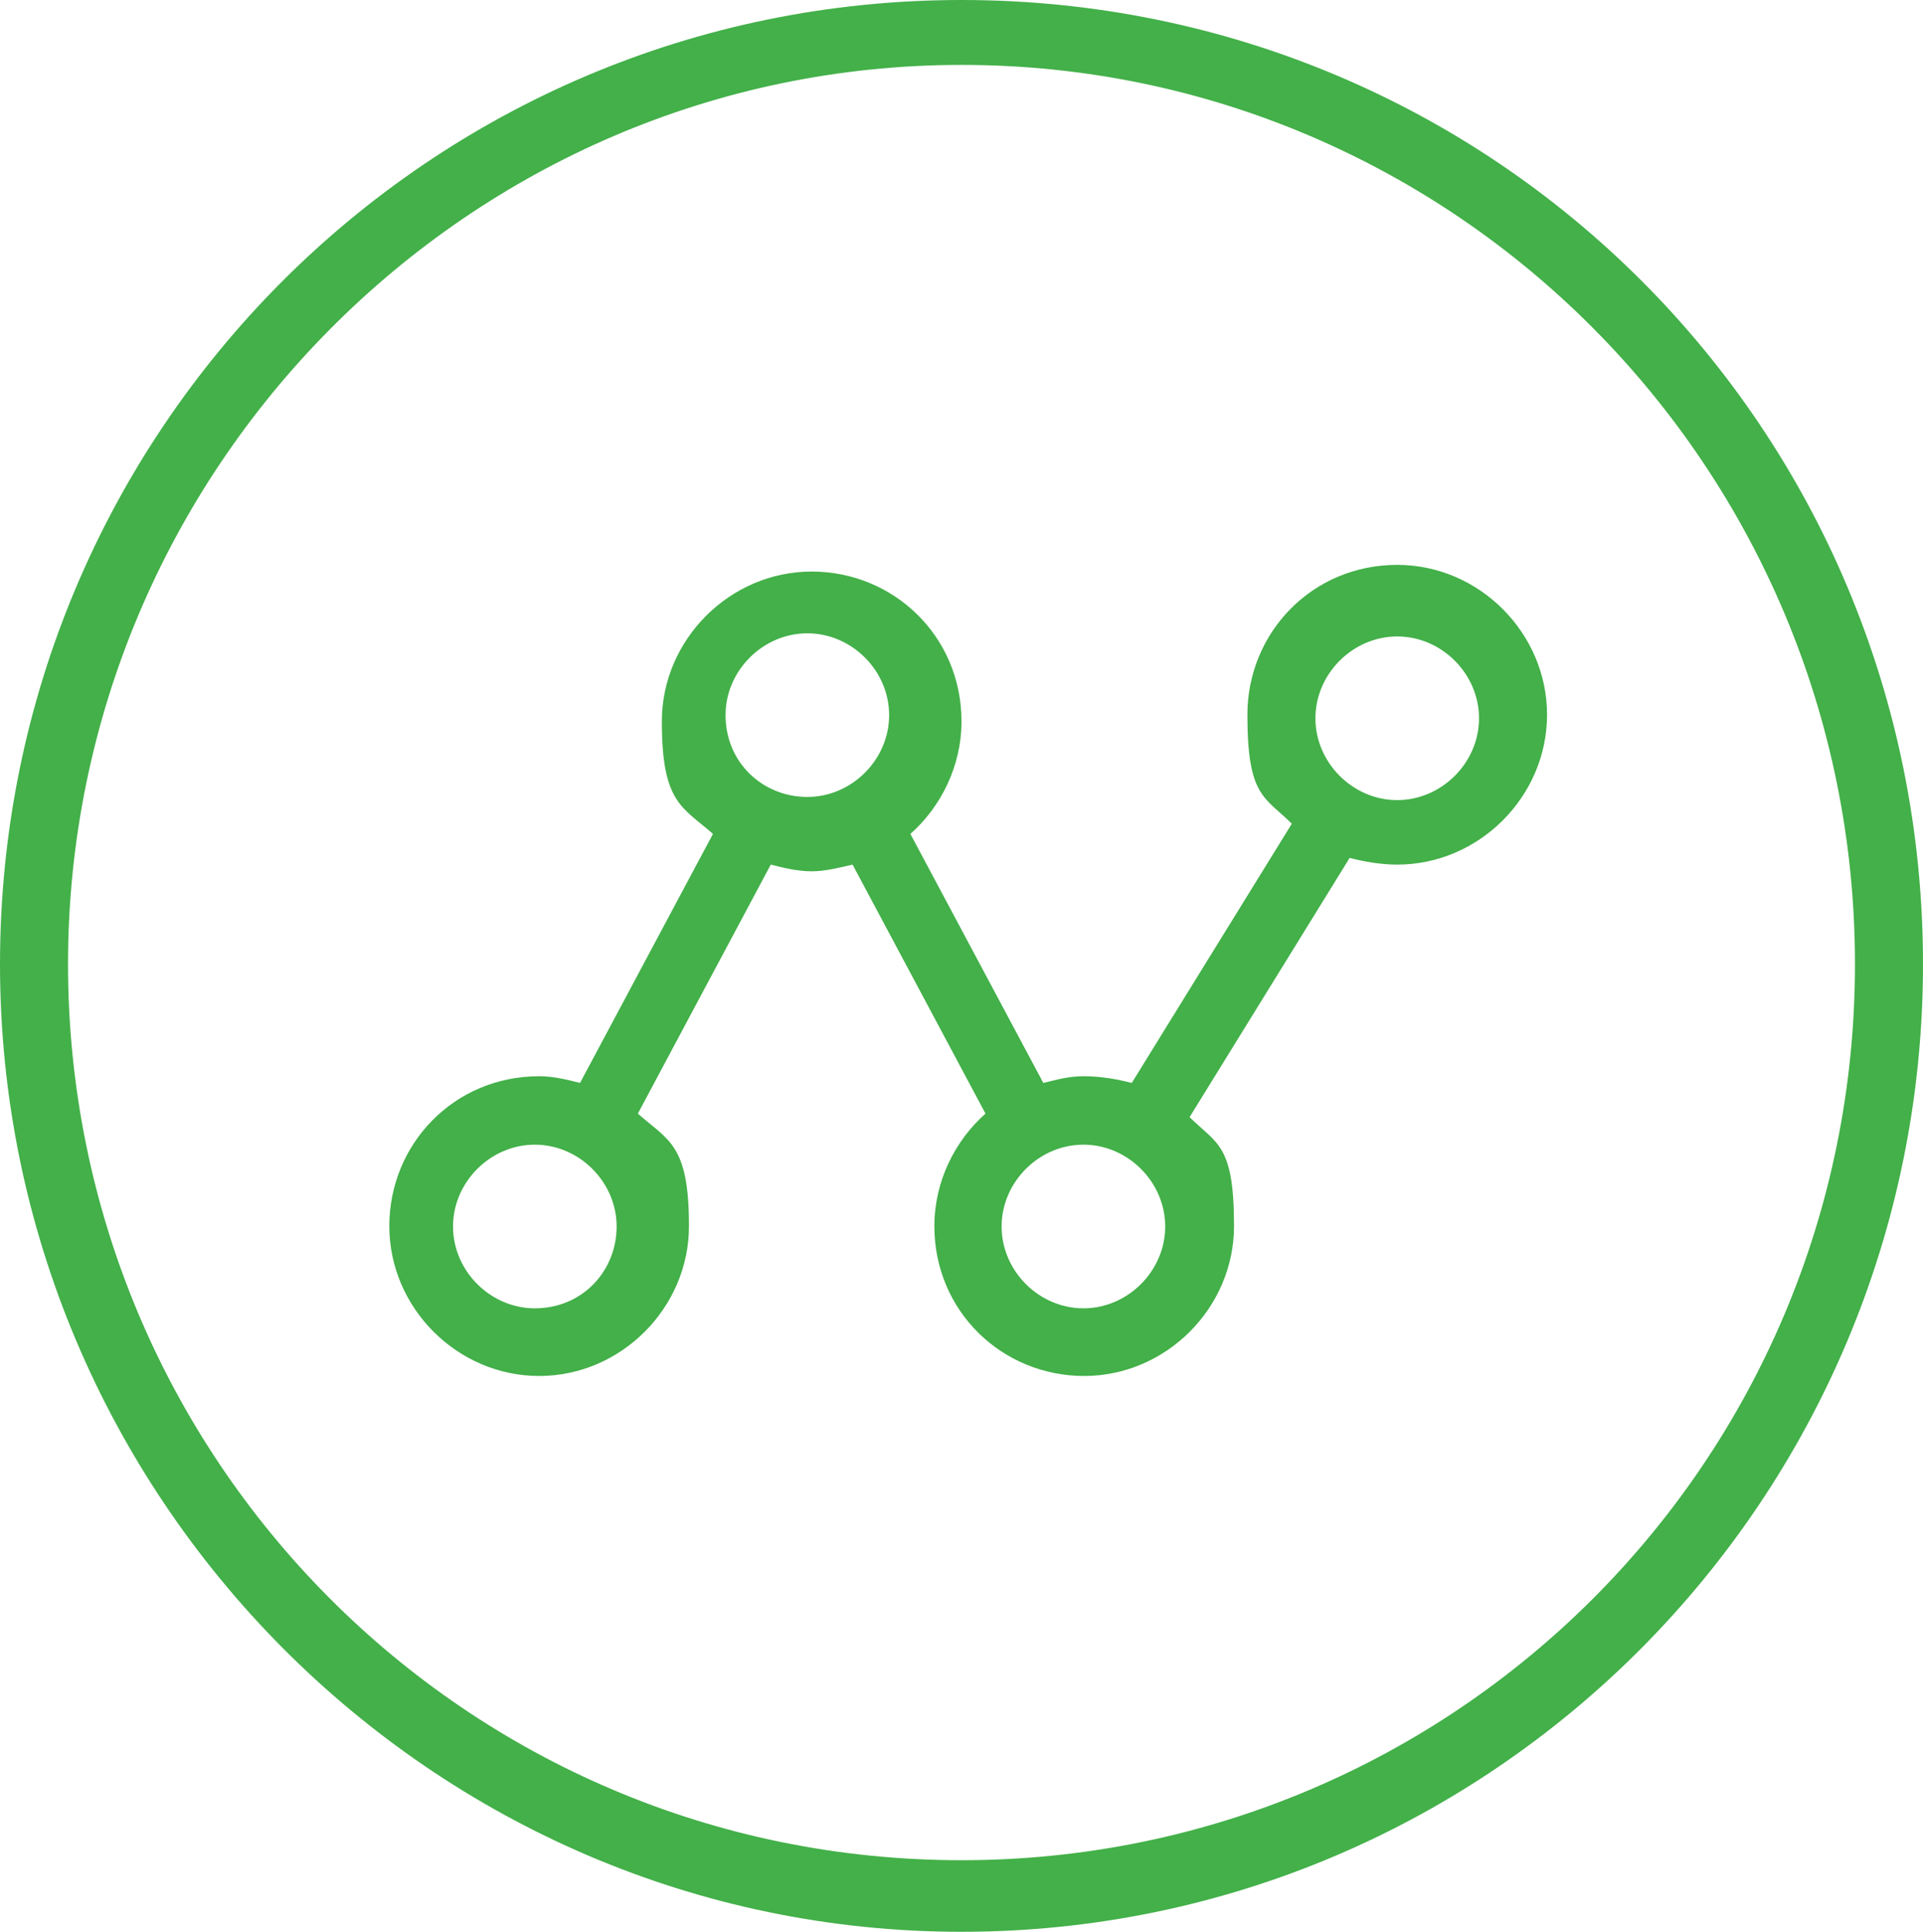 <?xml version="1.0" encoding="UTF-8"?><svg xmlns="http://www.w3.org/2000/svg" viewBox="0 0 489 491.1"><defs><style>.cls-1{fill:#43b049;fill-rule:evenodd;}</style></defs><g id="Layer_1"><path class="cls-1" d="M355.3,203.4c-11.3,0-20.8-9.5-20.8-20.8s9.5-20.8,20.8-20.8,20.8,9.5,20.8,20.8-9.5,20.8-20.8,20.8Zm-79.8,129.2c-11.3,0-20.8-9.5-20.8-20.8s9.5-20.8,20.8-20.8,20.8,9.5,20.8,20.8-9.5,20.8-20.8,20.8Zm-91-150.8c0-11.3,9.5-20.8,20.8-20.8s20.8,9.5,20.8,20.8-9.5,20.8-20.8,20.8-20.8-8.7-20.8-20.8Zm-48.5,150.8c-11.3,0-20.8-9.5-20.8-20.8s9.5-20.8,20.8-20.8,20.8,9.5,20.8,20.8-8.7,20.8-20.8,20.8Zm219.3-189c-21.7,0-38.1,17.3-38.1,38.1s4.3,20.8,11.3,27.7l-40.7,65.9c-3.5-.9-7.8-1.7-12.1-1.7s-6.9,.9-10.4,1.7l-33.8-63.3c7.8-6.9,13-17.3,13-28.6,0-21.7-17.3-38.1-38.1-38.1s-38.1,17.3-38.1,38.1,5.2,21.7,13,28.6l-33.8,63.3c-3.5-.9-6.9-1.7-10.4-1.7-21.7,0-38.1,17.3-38.1,38.1s17.3,38.1,38.1,38.1,38.1-17.3,38.1-38.1-5.2-21.7-13-28.6l33.8-63.3c3.5,.9,6.9,1.7,10.4,1.7s6.9-.9,10.4-1.7l33.8,63.3c-7.8,6.9-13,17.3-13,28.6,0,21.7,17.3,38.1,38.1,38.1s38.1-17.3,38.1-38.1-4.3-20.8-11.3-27.7l40.7-65.9c3.5,.9,7.8,1.7,12.1,1.7,20.8,0,38.1-17.3,38.1-38.1s-17.3-38.1-38.1-38.1Z"/></g><g id="Layer_2"><path class="cls-1" d="M244.5,472.9c-126.1,0-227.2-102.2-227.2-227.8S119.2,16.5,244.5,16.5s227.2,102.2,227.2,228.6-101.9,227.8-227.2,227.8ZM244.5,0C108.9,0,0,110,0,245.1s109.7,246,244.5,246,244.5-110,244.5-246S380.1,0,244.5,0Z"/></g></svg>